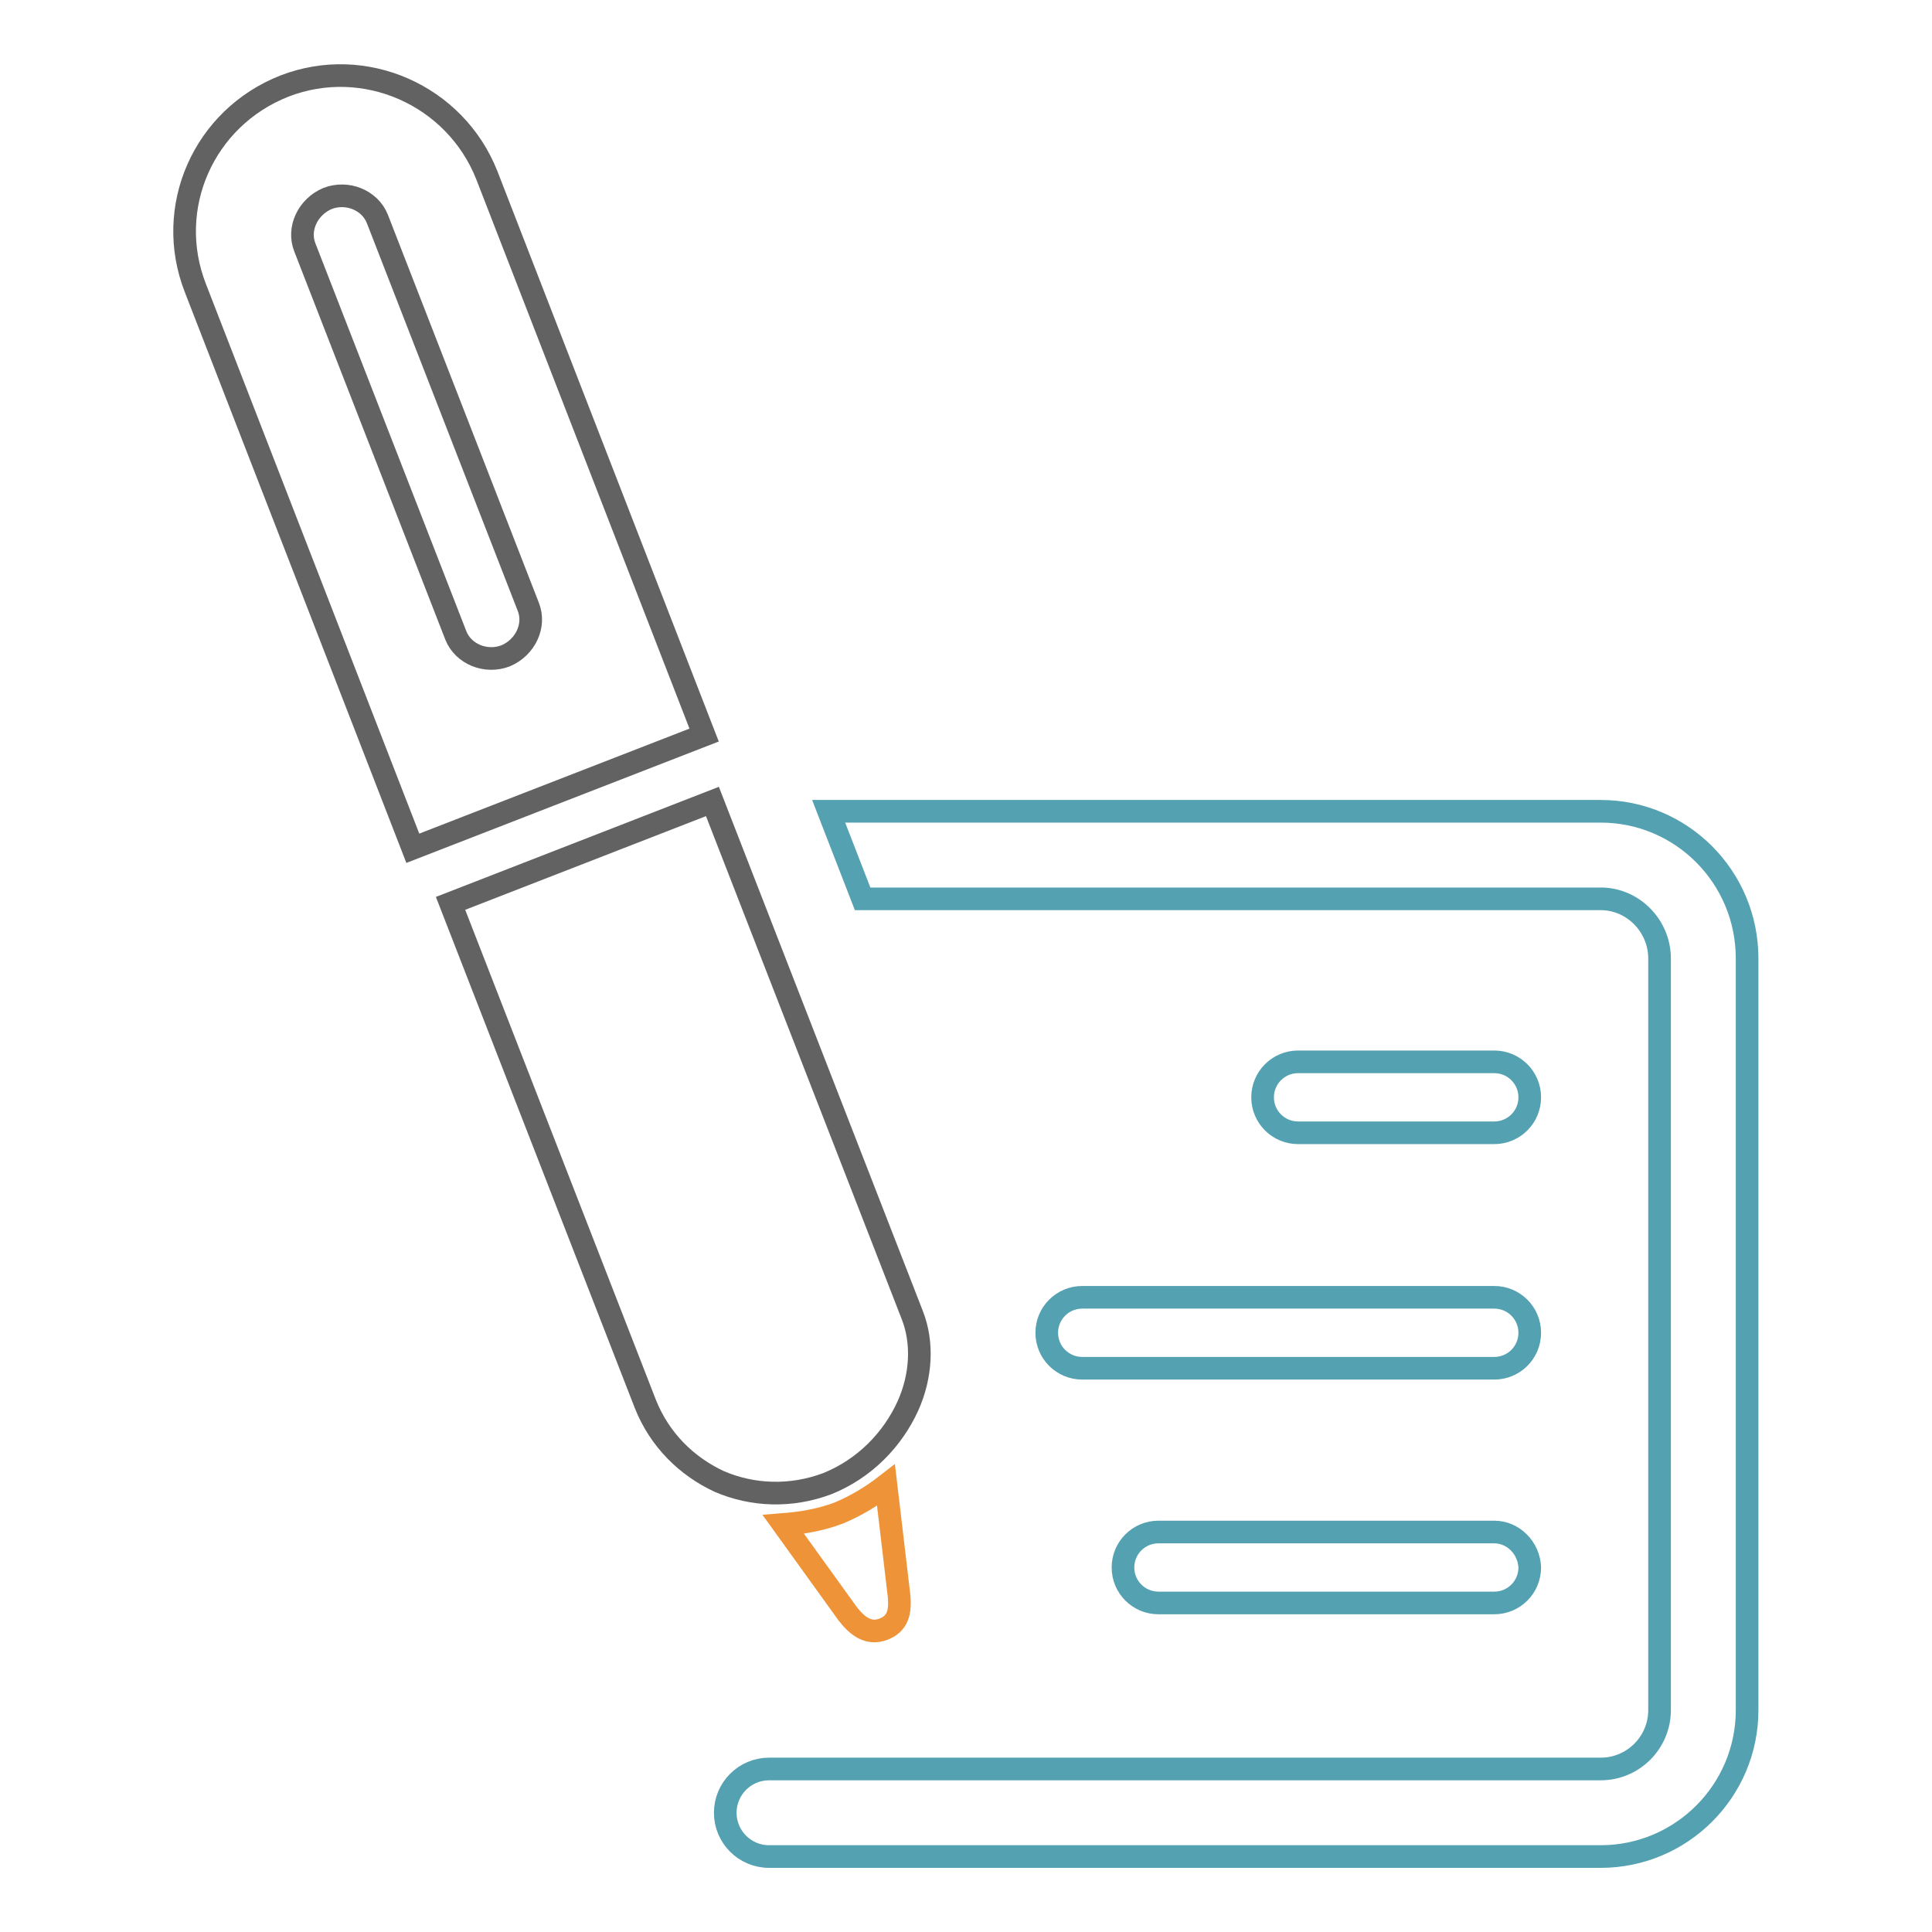 <?xml version="1.0" encoding="utf-8"?>
<!-- Svg Vector Icons : http://www.onlinewebfonts.com/icon -->
<!DOCTYPE svg PUBLIC "-//W3C//DTD SVG 1.1//EN" "http://www.w3.org/Graphics/SVG/1.1/DTD/svg11.dtd">
<svg version="1.1" xmlns="http://www.w3.org/2000/svg" xmlns:xlink="http://www.w3.org/1999/xlink" x="0px" y="0px" viewBox="0 0 256 256" enable-background="new 0 0 256 256" xml:space="preserve">
<g> <path stroke-width="3" fill-opacity="0" stroke="#ee9337"  d="M111.1,200.5c-2.4,0.9-4.8,1.3-7.3,1.5l8.5,11.8c1.3,1.7,2.8,2.8,4.7,2.1c1.9-0.7,2.4-2.2,2.1-4.7 l-1.7-14.4C115.6,198.2,113.5,199.5,111.1,200.5z"/> <path stroke-width="3" fill-opacity="0" stroke="#626262"  d="M109.6,196.6c5-2,8.7-5.9,10.7-10.3c1.8-4,2-8.4,0.6-12l-26.5-68.1l-34.7,13.5l25.8,66.3 c1.9,4.8,5.5,8.3,9.8,10.3C99.7,198.2,104.8,198.4,109.6,196.6L109.6,196.6z M64.5,23.2C60.3,12.6,48.3,7.3,37.7,11.4 C27,15.6,21.7,27.5,25.9,38.2l28.8,74.2l38.6-15L64.5,23.2z M67,86.9c-2.6,1-5.6-0.2-6.6-2.7L40.4,32.8c-1-2.5,0.4-5.4,3-6.5 c2.6-1,5.6,0.2,6.6,2.7L70,80.4C71,82.9,69.6,85.8,67,86.9z"/> <path stroke-width="3" fill-opacity="0" stroke="#54a1b1"  d="M198,150.1c2.6,0,4.7-2.1,4.7-4.7c0-2.6-2.1-4.7-4.7-4.7H172c-2.6,0-4.7,2.1-4.7,4.7c0,2.6,2.1,4.7,4.7,4.7 H198L198,150.1z M198,203h-44.5c-2.6,0-4.7,2.1-4.7,4.7c0,2.6,2.1,4.7,4.7,4.7H198c2.6,0,4.7-2.1,4.7-4.7 C202.6,205.1,200.5,203,198,203L198,203z M138.7,176.6c0,2.6,2.1,4.7,4.7,4.7H198c2.6,0,4.7-2.1,4.7-4.7s-2.1-4.7-4.7-4.7h-54.6 C140.8,171.9,138.7,174,138.7,176.6L138.7,176.6z M212.1,107.5H109.8l4.5,11.6h97.8c4.3,0,7.8,3.6,7.8,7.9v99.6 c0,4.3-3.5,7.8-7.8,7.8H101.9c-3.2,0-5.8,2.6-5.8,5.8c0,3.2,2.6,5.8,5.8,5.8h110.2c10.7,0,19.4-8.7,19.4-19.4V127 C231.5,116.2,222.8,107.5,212.1,107.5z"/></g>
</svg>